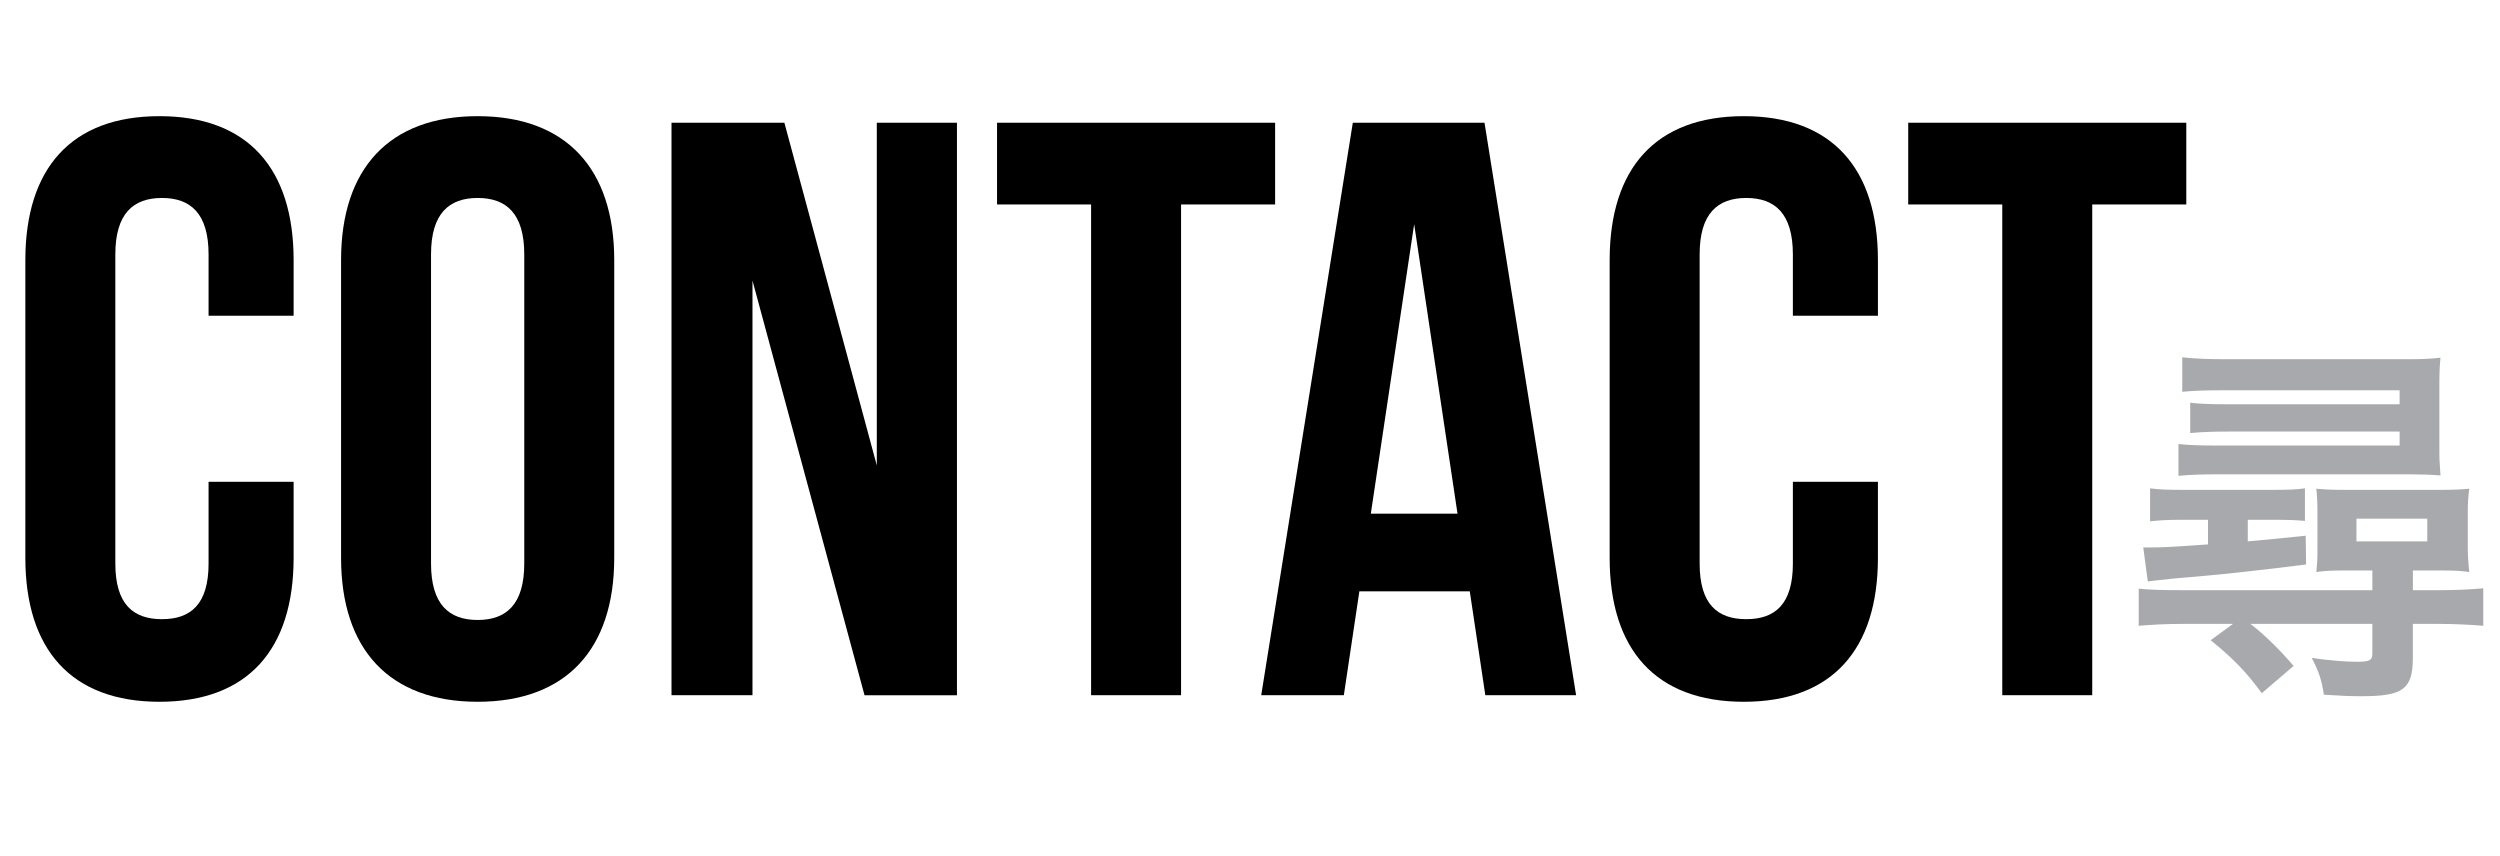 <!-- Generator: Adobe Illustrator 19.2.0, SVG Export Plug-In  -->
<svg version="1.1"
	 xmlns="http://www.w3.org/2000/svg" xmlns:xlink="http://www.w3.org/1999/xlink" xmlns:a="http://ns.adobe.com/AdobeSVGViewerExtensions/3.0/"
	 x="0px" y="0px" width="185.769px" height="63.573px" viewBox="0 0 185.769 63.573"
	 style="enable-background:new 0 0 185.769 63.573;" xml:space="preserve">
<style type="text/css">
	.st0{fill:#A7A9AC;}
	.st1{font-family:'HiraginoSansGB-W6-GBpc-EUC-H';}
	.st2{font-size:28.141px;}
	.st3{font-family:'BebasNeue';}
	.st4{font-size:60.779px;}
	.st5{letter-spacing:-2;}
</style>
<defs>
</defs>
<g>
	<g>
		<path class="st0" d="M179.294,43.856h1.941c1.266,0,2.364-0.056,3.292-0.141v2.786c-1.013-0.085-2.251-0.141-3.32-0.141h-1.914
			v2.504c0,2.336-0.703,2.87-3.798,2.87c-0.9,0-1.52-0.028-2.814-0.112c-0.141-0.985-0.337-1.66-0.9-2.729
			c1.238,0.169,2.42,0.281,3.349,0.281c0.957,0,1.153-0.112,1.153-0.591v-2.223h-9.06c1.069,0.815,2.279,2.025,3.208,3.123
			l-2.363,2.026c-1.125-1.548-2.11-2.561-3.798-3.939l1.66-1.21h-3.714c-1.238,0-2.279,0.056-3.292,0.141v-2.758
			c0.76,0.085,1.829,0.112,3.264,0.112h14.097v-1.463h-2.251c-0.788,0-1.351,0.028-1.913,0.113c0.084-0.9,0.084-0.985,0.084-1.857
			v-2.504c0-0.873-0.028-1.267-0.084-1.829c0.562,0.056,1.125,0.084,1.97,0.084h7.456c0.844,0,1.351-0.028,1.941-0.084
			c-0.084,0.591-0.112,1.097-0.112,1.801v2.447c0,0.76,0.028,1.126,0.112,1.942c-0.591-0.085-1.125-0.113-1.941-0.113h-2.251V43.856
			z M167.026,40.228c1.857-0.169,3.292-0.31,4.305-0.422l0.028,2.138c-2.617,0.338-6.416,0.76-7.541,0.845
			c-2.617,0.225-2.617,0.225-3.292,0.31c-0.309,0.027-0.309,0.027-0.928,0.112l-0.338-2.532c0.225,0,0.338,0,0.535,0
			c0.816,0,1.491-0.028,4.277-0.226v-1.829h-1.801c-1.238,0-1.66,0.028-2.504,0.113v-2.448c0.731,0.084,1.153,0.112,2.504,0.112
			h6.556c1.322,0,1.745-0.028,2.448-0.112v2.42c-0.591-0.057-1.125-0.085-2.476-0.085h-1.772V40.228z M165.704,32.067
			c-1.097,0-2.082,0.028-2.954,0.112v-2.251c0.76,0.085,1.52,0.113,2.926,0.113h12.633v-1.041h-12.971
			c-1.435,0-2.251,0.027-3.179,0.112v-2.561c1.013,0.112,1.941,0.141,3.292,0.141h13.562c0.929,0,1.604-0.028,2.335-0.112
			c-0.056,0.534-0.084,1.097-0.084,1.856v4.756c0,0.984,0,1.013,0.084,2.138c-0.675-0.056-1.435-0.084-2.279-0.084h-14.293
			c-1.125,0-1.998,0.028-2.898,0.112v-2.363c0.76,0.084,1.66,0.112,2.87,0.112h13.562v-1.041H165.704z M175.102,40.228h5.262v-1.688
			h-5.262V40.228z"/>
	</g>
</g>
<g>
	<path d="M21.818,35.799v5.652c0,6.807-3.403,10.696-9.967,10.696c-6.563,0-9.967-3.89-9.967-10.696V19.328
		c0-6.807,3.403-10.696,9.967-10.696c6.564,0,9.967,3.89,9.967,10.696v4.133h-6.32v-4.558c0-3.039-1.337-4.193-3.464-4.193
		c-2.127,0-3.464,1.154-3.464,4.193v22.973c0,3.039,1.337,4.133,3.464,4.133c2.127,0,3.464-1.094,3.464-4.133v-6.077H21.818z"/>
	<path d="M25.344,19.328c0-6.807,3.585-10.696,10.149-10.696c6.563,0,10.149,3.89,10.149,10.696v22.123
		c0,6.807-3.586,10.696-10.149,10.696c-6.564,0-10.149-3.89-10.149-10.696V19.328z M32.029,41.876c0,3.039,1.337,4.193,3.464,4.193
		c2.127,0,3.464-1.154,3.464-4.193V18.903c0-3.039-1.337-4.193-3.464-4.193c-2.127,0-3.464,1.154-3.464,4.193V41.876z"/>
	<path d="M55.915,20.848v30.813h-6.017V9.118h8.387l6.868,25.465V9.118h5.956v42.543h-6.868L55.915,20.848z"/>
	<path d="M74.087,9.118h20.664v6.077h-6.989v36.466h-6.685V15.195h-6.989V9.118z"/>
	<path d="M117.117,51.661h-6.746l-1.155-7.719h-8.205l-1.154,7.719h-6.139l6.807-42.543h9.785L117.117,51.661z M101.862,38.169
		h6.442l-3.221-21.515L101.862,38.169z"/>
	<path d="M139.544,35.799v5.652c0,6.807-3.403,10.696-9.967,10.696c-6.563,0-9.967-3.89-9.967-10.696V19.328
		c0-6.807,3.403-10.696,9.967-10.696c6.564,0,9.967,3.89,9.967,10.696v4.133h-6.32v-4.558c0-3.039-1.337-4.193-3.464-4.193
		c-2.127,0-3.464,1.154-3.464,4.193v22.973c0,3.039,1.337,4.133,3.464,4.133c2.127,0,3.464-1.094,3.464-4.133v-6.077H139.544z"/>
	<path d="M141.794,9.118h20.664v6.077h-6.989v36.466h-6.685V15.195h-6.989V9.118z"/>
</g>
</svg>